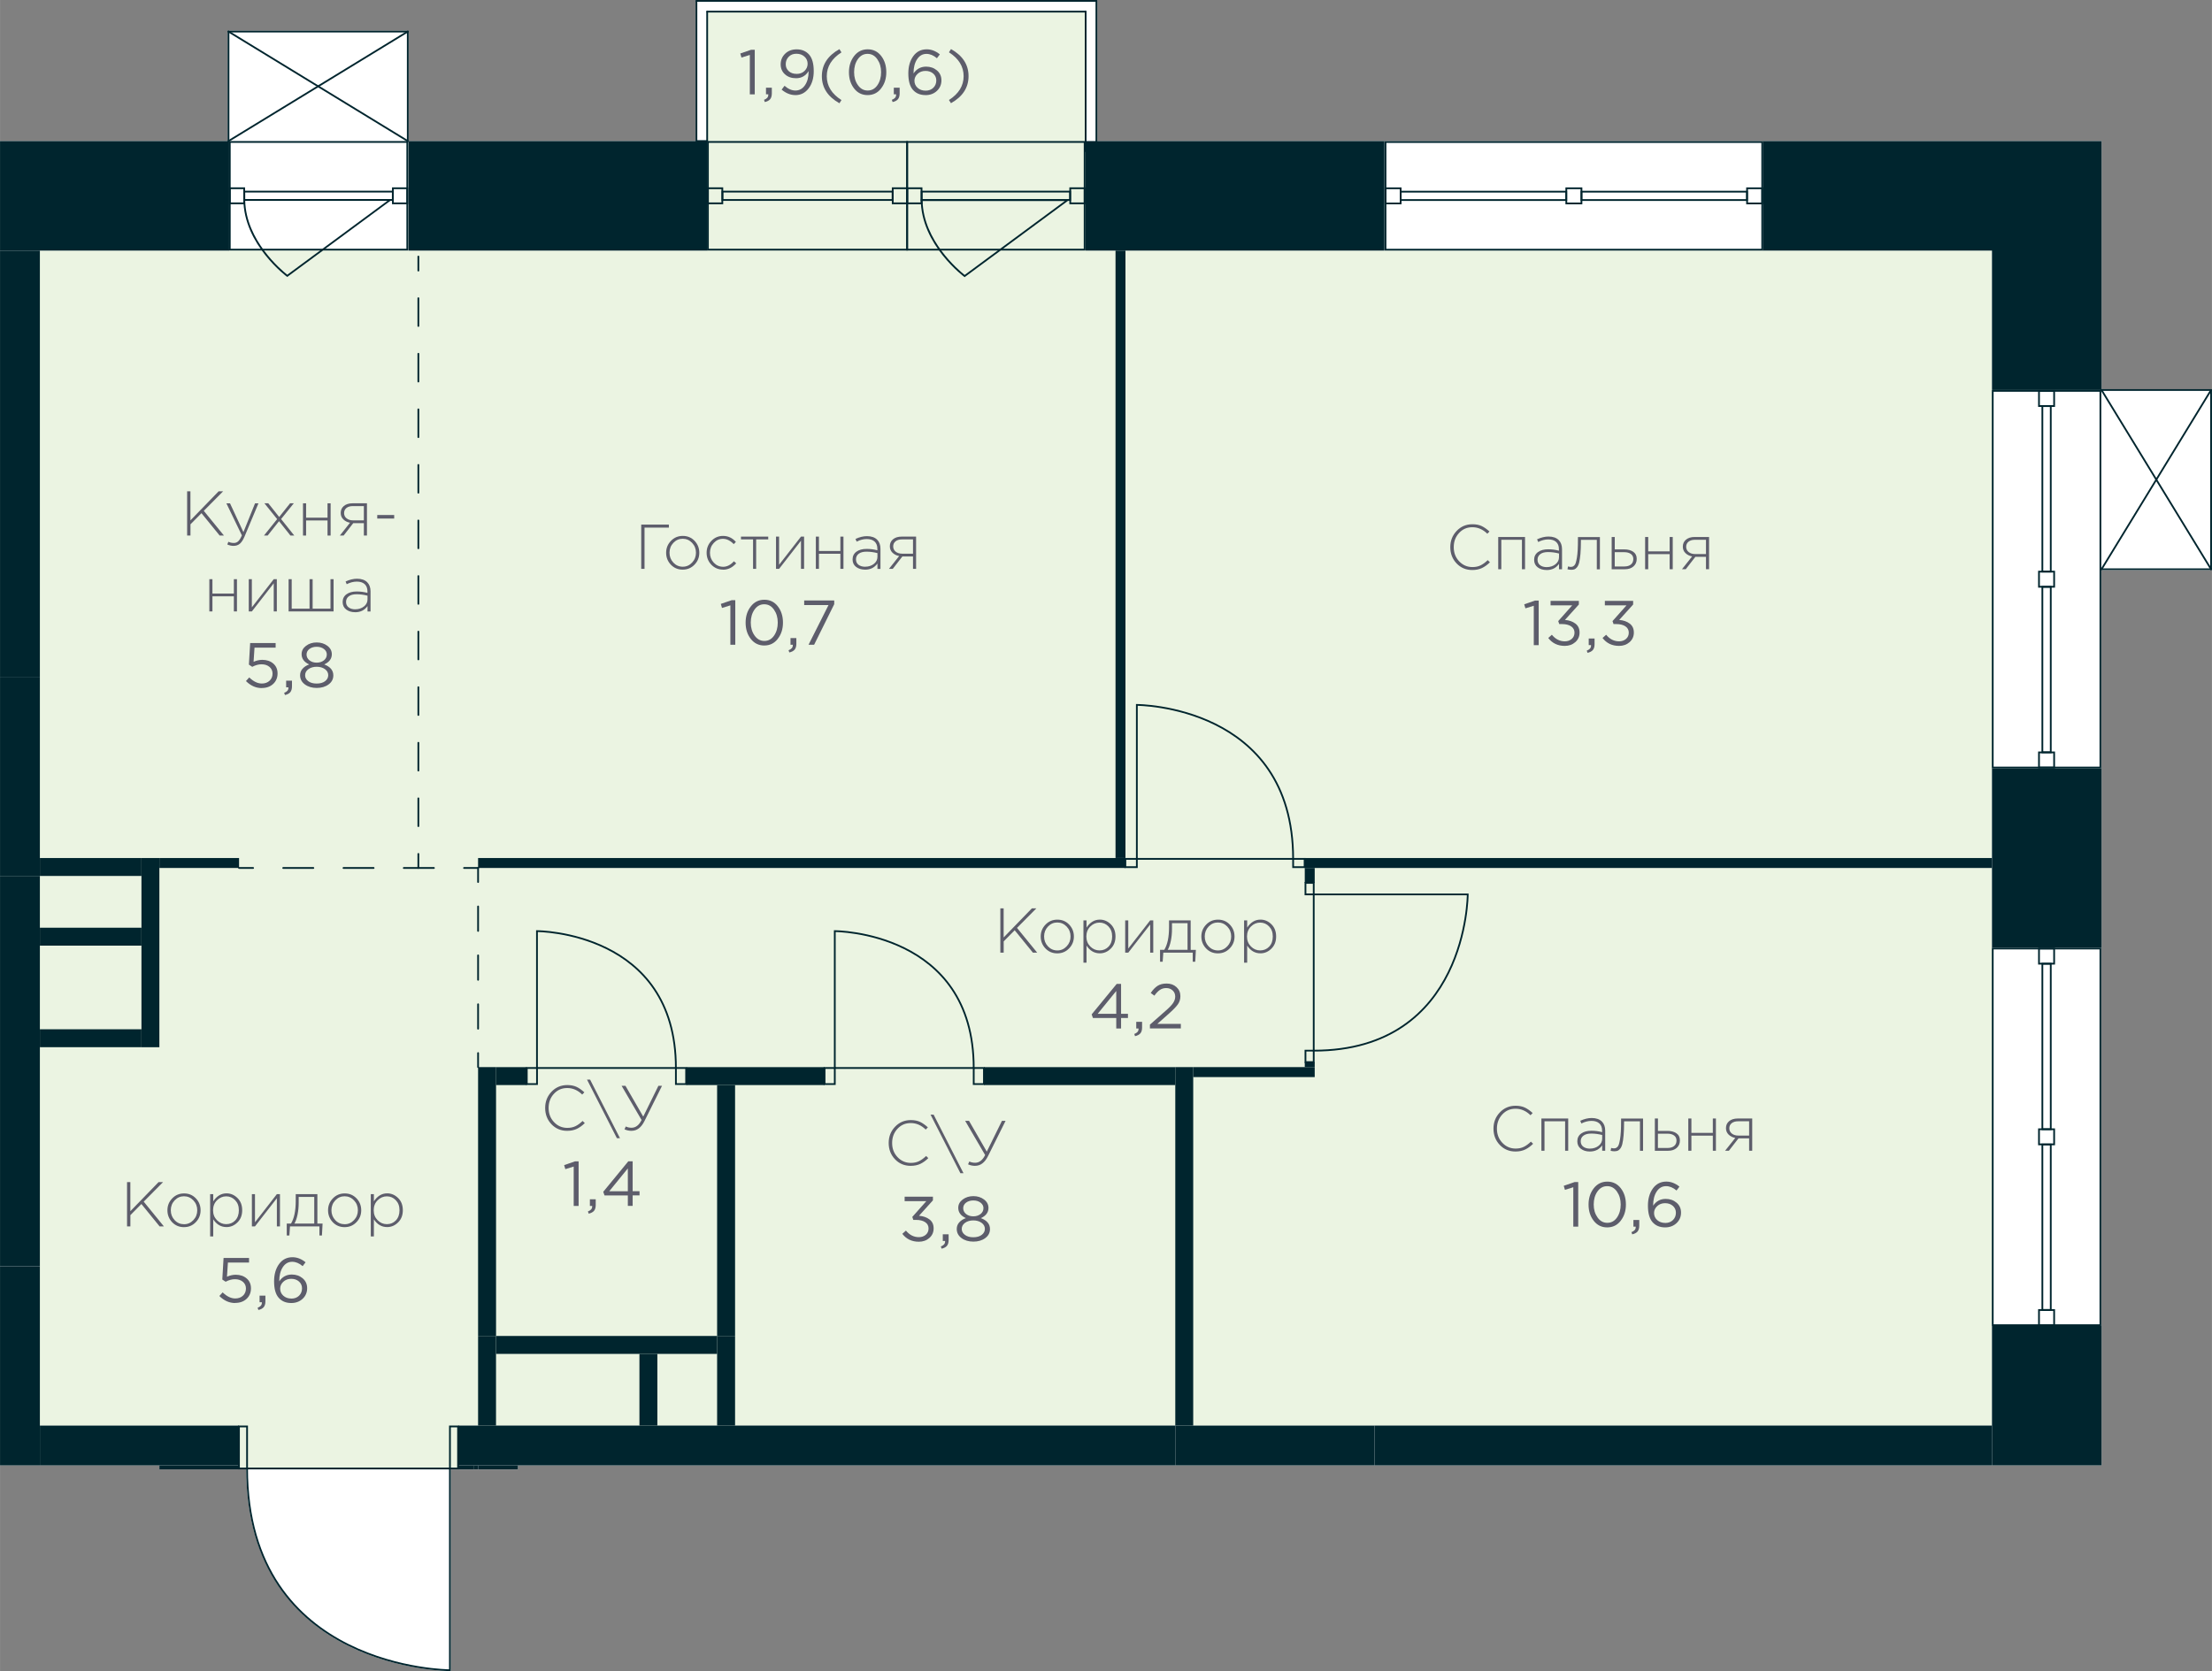 <?xml version="1.0" encoding="UTF-8"?>
<svg xmlns="http://www.w3.org/2000/svg" width="222.09mm" height="167.82mm" viewBox="0 0 629.54 475.72">
  <rect x="0" y="0" width="629.54" height="475.72" fill="#808080" stroke="none"/>
  <defs>
    <style>
      .cls-1 {
        stroke-dasharray: 0 0 8.58 8.58;
      }

      .cls-1, .cls-2, .cls-3, .cls-4, .cls-5 {
        fill: none;
        stroke: #00252e;
        stroke-linecap: round;
        stroke-width: .5px;
      }

      .cls-1, .cls-2, .cls-4, .cls-5 {
        stroke-linejoin: round;
      }

      .cls-6, .cls-7 {
        fill: #00252e;
      }

      .cls-8 {
        fill: #ebf4e2;
      }

      .cls-9 {
        fill: #fff;
      }

      .cls-10 {
        fill: #5d5d6b;
      }

      .cls-2 {
        stroke-dasharray: 0 0 7.91 7.91;
      }

      .cls-3 {
        stroke-miterlimit: 10;
      }

      .cls-7 {
        fill-rule: evenodd;
      }

      .cls-5 {
        stroke-dasharray: 0 0 6.96 6.96;
      }
    </style>
  </defs>
  <g id="Layer_17" data-name="Layer 17">
    <path class="cls-9" d="M68.03,418.3v-.02h2.03c.09,29.62,15.81,43.66,29,50.23,14.32,7.12,28.83,7.21,28.98,7.21h.25v-57.43h2.1v.02h4.54v-1.13h0v1.13h.92c.07,0,.14,0,.21,0h11.34v-1.13h-11.34s109.62,0,109.62,0h352.43v-39.69h-.07v-107.72h.07v-51.02h-.07v-56.46s.05,.02,.07,.02h31.18s.09-.01,.13-.04c0,0,0-.02,.02-.02,.03-.02,.04-.05,.06-.08,.02-.03,.03-.05,.03-.08,0-.01,.01-.02,.01-.03v-51.02s-.01-.02-.01-.03c0-.03-.02-.06-.03-.08-.02-.03-.03-.06-.06-.08,0,0,0-.02-.02-.02-.02-.01-.04,0-.07-.01-.02,0-.04-.03-.06-.03h-31.18s0,0,0,0V40.16h-96.38v.02h-107.66s-.06,.55-.06,.55v-.57h-81.73V.25c0-.14-.11-.25-.25-.25h-113.84c-.14,0-.25,.11-.25,.25V40.16H116.3V8.98s-.02-.04-.03-.06c0-.02,0-.05-.01-.07,0,0-.02,0-.02-.02-.02-.03-.05-.04-.07-.05-.03-.02-.05-.03-.09-.04-.01,0-.02-.01-.03-.01h-51.02s-.02,.01-.03,.01c-.03,0-.06,.02-.09,.04-.03,.02-.05,.03-.07,.05,0,0-.02,0-.02,.02-.01,.02,0,.04-.01,.07,0,.02-.03,.04-.03,.06v31.18H0V417.17s4.91,0,4.91,0H45.35v1.13h22.68Z"/>
  </g>
  <g id="fon_green">
    <polygon class="cls-8" points="308.94 71.34 308.94 3.31 201.22 3.31 201.22 71.34 11.3 71.34 11.3 405.83 68 405.83 68 418.04 130.36 418.04 130.36 405.83 566.89 405.83 566.89 71.34 308.94 71.34"/>
  </g>
  <g id="_Разделитель" data-name="Разделитель">
    <g>
      <line class="cls-4" x1="136.06" y1="247.09" x2="132.06" y2="247.09"/>
      <line class="cls-1" x1="123.49" y1="247.09" x2="76.32" y2="247.09"/>
      <line class="cls-4" x1="72.03" y1="247.09" x2="68.03" y2="247.09"/>
    </g>
    <g>
      <line class="cls-4" x1="136.06" y1="247.09" x2="136.06" y2="251.09"/>
      <line class="cls-5" x1="136.06" y1="258.05" x2="136.06" y2="296.31"/>
      <line class="cls-4" x1="136.06" y1="299.78" x2="136.06" y2="303.78"/>
    </g>
    <g>
      <line class="cls-4" x1="119.06" y1="247.09" x2="119.06" y2="243.09"/>
      <line class="cls-2" x1="119.06" y1="235.18" x2="119.06" y2="80.99"/>
      <line class="cls-4" x1="119.06" y1="77.03" x2="119.06" y2="73.03"/>
    </g>
  </g>
  <g id="_балконы" data-name="балконы">
    <g id="LINE">
      <line class="cls-4" x1="201.26" y1="40.16" x2="198.43" y2="40.16"/>
    </g>
    <g id="LINE-2" data-name="LINE">
      <line class="cls-4" x1="201.26" y1="3.31" x2="201.26" y2="40.16"/>
    </g>
    <g id="LINE-3" data-name="LINE">
      <line class="cls-4" x1="308.98" y1="3.31" x2="201.26" y2="3.31"/>
    </g>
    <g id="LINE-4" data-name="LINE">
      <line class="cls-4" x1="311.81" y1="43" x2="308.98" y2="43"/>
    </g>
    <g id="LINE-5" data-name="LINE">
      <line class="cls-4" x1="308.98" y1="43" x2="308.98" y2="3.31"/>
    </g>
    <g id="LINE-6" data-name="LINE">
      <line class="cls-4" x1="198.2" y1="40.16" x2="198.2" y2=".25"/>
    </g>
    <g id="LINE-7" data-name="LINE">
      <line class="cls-4" x1="198.2" y1=".25" x2="312.04" y2=".25"/>
    </g>
    <g id="LINE-8" data-name="LINE">
      <line class="cls-4" x1="312.04" y1=".25" x2="312.04" y2="43"/>
    </g>
  </g>
  <g id="_Окна" data-name="Окна">
    <g>
      <path class="cls-6" d="M501.29,40.68v30.15h-106.72s0-30.15,0-30.15h106.72m.5-.5h-107.72s0,31.15,0,31.15h107.72s0-31.15,0-31.15h0Z"/>
      <g>
        <path class="cls-6" d="M398.38,53.85v3.81h-3.81s0-3.81,0-3.81h3.81m.5-.5h-4.81v4.81h4.81v-4.81h0Z"/>
        <path class="cls-6" d="M449.84,53.85v3.81h-3.81v-3.81h3.81m.5-.5h-4.81v4.81h4.81v-4.81h0Z"/>
        <path class="cls-6" d="M445.51,54.81v1.89s-46.61,0-46.61,0v-1.89h46.61m.5-.5h-47.61v2.89h47.61s0-2.89,0-2.89h0Z"/>
        <path class="cls-6" d="M501.29,53.85v3.81h-3.81v-3.81h3.81m.5-.5h-4.81v4.81h4.81v-4.81h0Z"/>
        <path class="cls-6" d="M496.96,54.81v1.89h-46.61s0-1.89,0-1.89h46.61m.5-.5h-47.61v2.89h47.61v-2.89h0Z"/>
      </g>
    </g>
    <g>
      <path class="cls-6" d="M597.54,111.53v106.72s-30.15,0-30.15,0V111.53s30.15,0,30.15,0m.5-.5h0Zm0,0h-31.15s0,107.72,0,107.72h31.15s0-107.72,0-107.72h0Z"/>
      <g>
        <path class="cls-6" d="M584.37,214.44v3.81h-3.81v-3.81h3.81m.5-.5h-4.81v4.81h4.81v-4.81h0Z"/>
        <path class="cls-6" d="M584.37,162.98v3.81h-3.81v-3.81h3.81m.5-.5h-4.81v4.81h4.81v-4.81h0Z"/>
        <path class="cls-6" d="M583.41,167.31v46.61h-1.89v-46.61s1.89,0,1.89,0m.5-.5h-2.89v47.61h2.89v-47.61h0Z"/>
        <path class="cls-6" d="M584.37,111.53v3.81h-3.81v-3.81s3.81,0,3.81,0m.5-.5h-4.81v4.81h4.81v-4.81h0Z"/>
        <path class="cls-6" d="M583.41,115.86v46.61s-1.89,0-1.89,0v-46.61h1.89m.5-.5h-2.89v47.61h2.89v-47.61h0Z"/>
      </g>
    </g>
    <g>
      <path class="cls-6" d="M597.54,270.27v106.72s-30.15,0-30.15,0v-106.72s30.15,0,30.15,0m.5-.5h0Zm0,0h-31.15s0,107.72,0,107.72h31.15s0-107.72,0-107.72h0Z"/>
      <g>
        <path class="cls-6" d="M584.37,373.18v3.81h-3.81v-3.81h3.81m.5-.5h-4.81v4.81h4.81v-4.81h0Z"/>
        <path class="cls-6" d="M584.37,321.72v3.81h-3.81s0-3.81,0-3.81h3.81m.5-.5h-4.81v4.81h4.81v-4.81h0Z"/>
        <path class="cls-6" d="M583.41,326.05v46.61h-1.89v-46.61s1.89,0,1.89,0m.5-.5h-2.89v47.61h2.89v-47.61h0Z"/>
        <path class="cls-6" d="M584.37,270.27v3.81h-3.81v-3.81s3.81,0,3.81,0m.5-.5h-4.81v4.81h4.81v-4.81h0Z"/>
        <path class="cls-6" d="M583.41,274.6v46.61s-1.89,0-1.89,0v-46.61h1.89m.5-.5h-2.89v47.61h2.89v-47.61h0Z"/>
      </g>
    </g>
    <g>
      <path class="cls-6" d="M65.64,40.66h50.02s0,30.15,0,30.15h-50.02s0-30.15,0-30.15m-.5-.5v31.15s51.02,0,51.02,0v-31.15s-51.02,0-51.02,0h0Z"/>
      <g>
        <path class="cls-6" d="M69.24,53.84v3.8h-3.6v-3.8h3.6m.5-.5h-4.6v4.8h4.6s0-4.8,0-4.8h0Z"/>
        <path class="cls-6" d="M115.66,53.84v3.8h-3.6v-3.8h3.6m.5-.5h-4.6v4.8h4.6v-4.8h0Z"/>
        <path class="cls-6" d="M69.78,54.8h41.75v1.88h-41.75v-1.88m-.5-.5v2.88h42.75s0-2.88,0-2.88h-42.75Z"/>
      </g>
      <path class="cls-6" d="M69.78,57.16h40.49s-28.52,21.05-28.52,21.05c-1.83-1.45-11.69-9.78-11.98-21.05m-.51-.5c0,13.02,12.48,22.18,12.48,22.18l30.04-22.18h-42.52Z"/>
    </g>
    <g>
      <path class="cls-6" d="M304.84,53.84h3.6v3.8h-3.6s0-3.8,0-3.8m-.5-.5v4.8s4.6,0,4.6,0v-4.8h-4.6Z"/>
      <path class="cls-6" d="M258.42,40.66h50.02v30.15h-50.02s0-30.15,0-30.15m-.5-.5v31.15s51.02,0,51.02,0v-31.15h-51.02Z"/>
      <path class="cls-6" d="M258.42,53.84h3.6v3.8h-3.6v-3.8m-.5-.5v4.8h4.6s0-4.8,0-4.8h-4.6Z"/>
      <path class="cls-6" d="M262.55,54.8h41.75v1.88h-41.75v-1.88m-.5-.5v2.88h42.75s0-2.88,0-2.88h-42.75Z"/>
      <path class="cls-6" d="M262.56,57.22h40.49s-28.51,21.05-28.51,21.05c-1.83-1.45-11.69-9.79-11.98-21.05m-.51-.5c0,13.02,12.48,22.18,12.48,22.18l30.04-22.18h-42.52Z"/>
      <path class="cls-6" d="M257.92,40.66v30.15s-56.2,0-56.2,0v-30.15h56.2m.5-.5h-57.2v31.15h57.2s0-31.15,0-31.15h0Z"/>
      <g>
        <path class="cls-6" d="M257.92,53.84v3.8h-3.6s0-3.8,0-3.8h3.6m.5-.5h-4.6v4.8h4.6v-4.8h0Z"/>
        <path class="cls-6" d="M205.32,53.84v3.8h-3.6s0-3.8,0-3.8h3.6m.5-.5h-4.6v4.8h4.6v-4.8h0Z"/>
        <path class="cls-6" d="M253.78,54.8v1.88h-47.92s0-1.88,0-1.88h47.92m.5-.5h-48.92v2.88h48.92v-2.88h0Z"/>
      </g>
    </g>
  </g>
  <g id="_двери" data-name="двери">
    <g>
      <path class="cls-3" d="M128.04,418.04v57.43s-57.73,0-57.73-57.43h57.73Z"/>
      <rect class="cls-3" x="128.04" y="406.07" width="2.31" height="11.96" transform="translate(258.4 824.11) rotate(180)"/>
      <rect class="cls-3" x="68" y="406.07" width="2.31" height="11.96" transform="translate(138.31 824.11) rotate(180)"/>
    </g>
    <g>
      <rect class="cls-3" x="149.92" y="304.03" width="2.91" height="4.58"/>
      <rect class="cls-3" x="192.36" y="304.03" width="2.91" height="4.58"/>
      <path class="cls-3" d="M192.36,304.03h-39.54s0-38.96,0-38.96c0,0,39.54,0,39.54,38.96Z"/>
    </g>
    <g>
      <rect class="cls-3" x="234.67" y="304.03" width="2.91" height="4.58"/>
      <rect class="cls-3" x="277.12" y="304.03" width="2.91" height="4.58"/>
      <path class="cls-3" d="M277.12,304.03h-39.54s0-38.96,0-38.96c0,0,39.54,0,39.54,38.96Z"/>
    </g>
    <g>
      <rect class="cls-3" x="320.28" y="244.5" width="3.27" height="2.35"/>
      <rect class="cls-3" x="368.03" y="244.5" width="3.27" height="2.35"/>
      <path class="cls-3" d="M368.03,244.5h-44.48s0-43.83,0-43.83c0,0,44.48,0,44.48,43.83Z"/>
    </g>
    <g>
      <rect class="cls-3" x="371.08" y="251.8" width="3.27" height="2.35" transform="translate(625.69 -119.74) rotate(90)"/>
      <rect class="cls-3" x="371.08" y="299.56" width="3.27" height="2.35" transform="translate(673.45 -71.99) rotate(90)"/>
      <path class="cls-3" d="M373.89,299.1v-44.48s43.83,0,43.83,0c0,0,0,44.48-43.83,44.48Z"/>
    </g>
  </g>
  <g id="_Стены" data-name="Стены">
    <polygon class="cls-7" points="5.1 417.17 11.34 417.17 11.34 360.48 0 360.48 0 417.17 4.91 417.17 5.1 417.17"/>
    <polygon class="cls-7" points="20.73 417.17 68.03 417.17 68.03 405.83 11.34 405.83 11.34 417.17 17.48 417.17 20.73 417.17"/>
    <polygon class="cls-7" points="4.14 249.36 11.34 249.36 11.34 192.67 0 192.67 0 249.36 4.14 249.36"/>
    <polygon class="cls-7" points="334.49 417.17 391.18 417.17 391.18 405.83 334.49 405.83 334.49 413.73 334.49 417.17"/>
    <path class="cls-6" d="M136.06,418.3v-1.13h-1.13v1.13h.92c.07,0,.14,0,.21,0Z"/>
    <path class="cls-7" d="M134.93,418.3v-1.13h-4.54v1.13h4.54m-66.9,0v-1.13h-22.68v1.13h22.68Z"/>
    <polygon class="cls-7" points="595.28 218.74 594.71 218.74 589.61 218.74 578.27 218.74 566.93 218.74 566.93 269.77 578.27 269.77 578.61 269.77 589.61 269.77 592.75 269.77 594.99 269.77 597.54 269.77 598.11 269.77 598.11 247.09 598.11 218.74 595.28 218.74"/>
    <polygon class="cls-7" points="595.28 377.48 594.71 377.48 589.61 377.48 578.27 377.48 566.93 377.48 566.93 417.17 578.27 417.17 589.61 417.17 592.41 417.17 597.54 417.17 598.11 417.17 598.11 405.83 598.11 377.48 595.28 377.48"/>
    <path class="cls-7" d="M0,360.48H11.34v-111.12H0v111.12M0,192.67H11.34V71.34H0v121.32Z"/>
    <rect class="cls-6" x="136.06" y="417.17" width="11.34" height="1.13"/>
    <path class="cls-7" d="M245.92,417.17h88.57v-11.34H130.39v11.34h115.53m321.01,0v-11.34h-175.75v11.34h144.32s31.43,0,31.43,0Z"/>
    <rect class="cls-6" x="334.49" y="303.78" width="5.1" height="102.05"/>
    <rect class="cls-6" x="136.06" y="380.32" width="5.1" height="25.51"/>
    <path class="cls-7" d="M323.15,308.89h11.34v-5.1h-54.43v5.1h43.09m-121.89,0h33.45v-5.1h-39.4v5.1h5.95m-51.31,0v-5.1h-8.79v5.1h8.79Z"/>
    <polygon class="cls-7" points="204.09 405.83 209.2 405.83 209.2 380.32 204.09 380.32 204.09 397.74 204.09 405.83"/>
    <polygon class="cls-7" points="187.09 385.42 204.09 385.42 204.09 380.32 141.17 380.32 141.17 385.42 181.98 385.42 187.09 385.42"/>
    <rect class="cls-6" x="40.25" y="244.26" width="5.1" height="53.86"/>
    <polygon class="cls-7" points="40.25 269.2 40.25 264.1 11.34 264.1 11.34 269.2 39.69 269.2 40.25 269.2"/>
    <polygon class="cls-7" points="39.69 298.11 40.25 298.11 40.25 293.01 11.34 293.01 11.34 298.11 35.91 298.11 39.69 298.11"/>
    <rect class="cls-6" x="11.34" y="244.26" width="28.91" height="5.1"/>
    <rect class="cls-6" x="181.98" y="385.42" width="5.1" height="20.41"/>
    <polygon class="cls-7" points="8.5 40.16 0 40.16 0 43 0 43.56 0 48.67 0 60 0 71.34 45.72 71.34 54.99 71.34 65.2 71.34 65.2 60 65.2 48.67 65.2 40.73 65.2 40.16 8.5 40.16"/>
    <polygon class="cls-7" points="144.57 40.16 116.22 40.16 116.22 43 116.22 43.56 116.22 48.67 116.22 60 116.22 71.34 127.35 71.34 190.09 71.34 201.26 71.34 201.26 60 201.26 48.67 201.26 40.73 201.26 40.16 144.57 40.16"/>
    <polygon class="cls-7" points="337.32 40.16 308.98 40.16 308.98 43 308.98 43.56 308.98 48.67 308.98 60 308.98 71.34 394.02 71.34 394.02 60 394.02 48.67 394.02 40.73 394.02 40.16 337.32 40.16"/>
    <polygon class="cls-7" points="596.69 40.16 569.76 40.16 566.93 40.16 501.73 40.16 501.73 43 501.73 43.56 501.73 48.67 501.73 60 501.73 71.34 550.92 71.34 566.93 71.34 566.93 96.85 566.93 111.03 578.27 111.03 578.61 111.03 586.52 111.03 589.61 111.03 597.54 111.03 598.11 111.03 598.11 82.68 598.11 68.51 598.11 40.73 598.11 40.16 596.69 40.16"/>
    <polygon class="cls-7" points="139.38 380.32 141.17 380.32 141.17 303.78 136.06 303.78 136.06 380.32 138.9 380.32 139.38 380.32"/>
    <polygon class="cls-7" points="208.54 380.32 209.2 380.32 209.2 308.89 204.09 308.89 204.09 380.32 208.54 380.32"/>
    <g id="HATCH">
      <rect class="cls-6" x="317.48" y="71.34" width="2.83" height="172.91"/>
    </g>
    <g id="HATCH-2" data-name="HATCH">
      <path class="cls-7" d="M374.17,247.09h192.76v-2.83h-195.59v2.83h2.83m-172.91,0h119.06v-2.83H136.06v2.83h65.2Z"/>
    </g>
    <g id="HATCH-3" data-name="HATCH">
      <path class="cls-7" d="M372.24,303.78h1.93v-1.42h-2.83v1.42s.9,0,.9,0m0-52.44h1.93v-4.25h-2.83v4.25s.87,0,.87,0h.03Z"/>
    </g>
    <g id="HATCH-4" data-name="HATCH">
      <polygon class="cls-7" points="45.72 247.09 68.03 247.09 68.03 244.26 45.35 244.26 45.35 247.09 45.72 247.09"/>
    </g>
    <g id="HATCH-5" data-name="HATCH">
      <polygon class="cls-7" points="374.17 306.62 374.17 303.78 339.59 303.78 339.59 306.62 372.24 306.62 374.17 306.62"/>
    </g>
  </g>
  <g id="_текст" data-name="текст">
    <g>
      <path class="cls-10" d="M53.25,152.46v-12.6h.94v8.28l8.03-8.28h1.28l-5.51,5.56,5.74,7.04h-1.22l-5.18-6.37-3.13,3.17v3.2h-.94Z"/>
      <path class="cls-10" d="M66.5,155.4c-.61,0-1.22-.13-1.82-.4l.31-.77c.47,.23,.99,.34,1.57,.34,.48,0,.89-.16,1.24-.49s.69-.88,1.03-1.67l-4.41-9.13h1.03l3.82,8.21,3.31-8.21h.97l-3.98,9.5c-.4,.94-.84,1.6-1.32,2.01-.49,.4-1.06,.6-1.74,.6Z"/>
      <path class="cls-10" d="M75.11,152.46l3.76-4.68-3.62-4.5h1.1l3.1,3.89,3.1-3.89h1.06l-3.62,4.48,3.76,4.7h-1.1l-3.24-4.09-3.24,4.09h-1.06Z"/>
      <path class="cls-10" d="M86.23,152.46v-9.18h.88v4.09h6.1v-4.09h.88v9.18h-.88v-4.3h-6.1v4.3h-.88Z"/>
      <path class="cls-10" d="M96.71,152.46l2.9-3.65c-.77-.14-1.4-.46-1.9-.95-.5-.49-.75-1.1-.75-1.84,0-.82,.3-1.48,.9-1.98s1.42-.76,2.47-.76h4.1v9.18h-.88v-3.53h-3.02l-2.74,3.53h-1.08Zm3.78-4.32h3.06v-4.07h-3.1c-.79,0-1.41,.18-1.86,.54-.45,.36-.67,.85-.67,1.46s.24,1.12,.72,1.5,1.1,.57,1.85,.57Z"/>
      <path class="cls-10" d="M107.36,147.62v-1.01h4.82v1.01h-4.82Z"/>
      <path class="cls-10" d="M59.57,174.06v-9.18h.88v4.09h6.1v-4.09h.88v9.18h-.88v-4.3h-6.1v4.3h-.88Z"/>
      <path class="cls-10" d="M70.79,174.06v-9.18h.88v8.01l6.23-8.01h.88v9.18h-.88v-8.01l-6.23,8.01h-.88Z"/>
      <path class="cls-10" d="M82.13,174.06v-9.18h.88v8.39h5.08v-8.39h.88v8.39h5.08v-8.39h.88v9.18h-12.8Z"/>
      <path class="cls-10" d="M101.06,174.28c-1.01,0-1.85-.25-2.53-.76-.68-.51-1.02-1.23-1.02-2.15s.37-1.67,1.1-2.2c.73-.53,1.7-.79,2.92-.79,1.03,0,2.05,.13,3.04,.4v-.4c0-.91-.26-1.61-.79-2.09-.53-.48-1.27-.72-2.23-.72s-1.92,.25-2.88,.74l-.32-.77c1.14-.53,2.23-.79,3.26-.79,1.26,0,2.23,.34,2.9,1.01,.62,.62,.94,1.49,.94,2.59v5.72h-.86v-1.53c-.83,1.16-2,1.75-3.51,1.75Zm.05-.83c.96,0,1.78-.27,2.46-.8,.68-.53,1.02-1.21,1.02-2.03v-1.04c-1.08-.28-2.12-.41-3.11-.41s-1.7,.2-2.22,.59c-.52,.39-.78,.92-.78,1.59s.24,1.18,.72,1.55,1.12,.56,1.93,.56Z"/>
      <path class="cls-10" d="M74.49,195.88c-1.67,0-3.17-.67-4.5-2l.94-1.03c1.19,1.15,2.38,1.73,3.58,1.73,.9,0,1.63-.26,2.2-.79s.85-1.21,.85-2.03c0-.78-.29-1.42-.87-1.91-.58-.49-1.34-.74-2.26-.74-.86,0-1.75,.24-2.65,.72l-.95-.63,.36-6.14h7.25v1.31h-6.01l-.27,4.03c.85-.37,1.68-.56,2.48-.56,1.26,0,2.3,.35,3.12,1.05,.82,.7,1.23,1.65,1.23,2.83s-.42,2.22-1.26,2.99c-.84,.77-1.92,1.15-3.24,1.15Z"/>
      <path class="cls-10" d="M81.09,197.86l-.22-.63c.8-.3,1.21-.76,1.21-1.39v-.18h-.65v-1.89h1.66v1.62c0,.72-.16,1.27-.48,1.66s-.83,.65-1.52,.81Z"/>
      <path class="cls-10" d="M93.51,194.84c-.9,.67-2.03,1-3.38,1s-2.48-.34-3.38-1.01-1.35-1.54-1.35-2.59c0-.72,.23-1.34,.7-1.87,.47-.53,1.1-.94,1.89-1.22-1.44-.66-2.16-1.64-2.16-2.93,0-.95,.42-1.74,1.27-2.38,.85-.64,1.86-.95,3.03-.95s2.19,.32,3.03,.95c.85,.64,1.27,1.44,1.27,2.41,0,1.27-.72,2.24-2.16,2.9,1.73,.65,2.59,1.69,2.59,3.11,0,1.06-.45,1.92-1.35,2.58Zm-5.79-.93c.59,.46,1.4,.68,2.4,.68s1.81-.23,2.4-.68c.59-.46,.89-1.03,.89-1.71s-.32-1.27-.95-1.72c-.64-.45-1.42-.67-2.34-.67s-1.72,.23-2.35,.68c-.63,.46-.94,1.04-.94,1.75,0,.66,.3,1.22,.89,1.67Zm.35-5.92c.55,.43,1.24,.65,2.05,.65s1.5-.22,2.05-.65c.55-.43,.83-1,.83-1.69,0-.62-.28-1.14-.83-1.56-.55-.41-1.24-.62-2.05-.62s-1.52,.21-2.06,.62-.82,.95-.82,1.59,.28,1.22,.83,1.66Z"/>
    </g>
    <g>
      <path class="cls-10" d="M182.49,161.94v-12.6h7.87v.86h-6.93v11.74h-.94Z"/>
      <path class="cls-10" d="M197.66,160.74c-.91,.95-2.03,1.42-3.38,1.42s-2.46-.47-3.36-1.41c-.89-.94-1.34-2.07-1.34-3.39s.45-2.44,1.36-3.38c.91-.95,2.03-1.42,3.38-1.42s2.46,.47,3.36,1.41c.89,.94,1.34,2.07,1.34,3.39s-.45,2.44-1.36,3.38Zm-3.34,.59c1.02,0,1.9-.39,2.64-1.17,.74-.78,1.11-1.72,1.11-2.81s-.37-2.04-1.11-2.82c-.74-.77-1.63-1.16-2.67-1.16s-1.91,.39-2.65,1.16c-.73,.77-1.1,1.71-1.1,2.82s.37,2.04,1.1,2.82c.73,.77,1.63,1.16,2.68,1.16Z"/>
      <path class="cls-10" d="M205.78,162.16c-1.32,0-2.43-.47-3.33-1.4-.9-.94-1.35-2.07-1.35-3.4s.45-2.45,1.36-3.39c.91-.94,2.01-1.41,3.32-1.41,1.43,0,2.65,.57,3.65,1.71l-.61,.63c-.98-1.01-2-1.51-3.06-1.51s-1.89,.39-2.62,1.17c-.73,.78-1.09,1.72-1.09,2.81s.37,2.04,1.1,2.82c.73,.77,1.63,1.16,2.68,1.16s2.11-.52,3.04-1.57l.65,.58c-1.07,1.21-2.32,1.82-3.74,1.82Z"/>
      <path class="cls-10" d="M214.32,161.94v-8.39h-3.44v-.79h7.76v.79h-3.44v8.39h-.88Z"/>
      <path class="cls-10" d="M220.85,161.94v-9.18h.88v8.01l6.23-8.01h.88v9.18h-.88v-8.01l-6.23,8.01h-.88Z"/>
      <path class="cls-10" d="M232.19,161.94v-9.18h.88v4.09h6.1v-4.09h.88v9.18h-.88v-4.3h-6.1v4.3h-.88Z"/>
      <path class="cls-10" d="M246.19,162.16c-1.01,0-1.85-.25-2.53-.76-.68-.51-1.02-1.23-1.02-2.15s.37-1.67,1.1-2.2c.73-.53,1.7-.79,2.92-.79,1.03,0,2.05,.13,3.04,.4v-.4c0-.91-.26-1.61-.79-2.09-.53-.48-1.27-.72-2.23-.72s-1.92,.25-2.88,.74l-.32-.77c1.14-.53,2.23-.79,3.26-.79,1.26,0,2.23,.34,2.9,1.01,.62,.62,.94,1.49,.94,2.59v5.72h-.86v-1.53c-.83,1.16-2,1.75-3.51,1.75Zm.05-.83c.96,0,1.78-.27,2.46-.8s1.02-1.21,1.02-2.03v-1.04c-1.08-.28-2.12-.41-3.11-.41s-1.7,.2-2.22,.59c-.52,.39-.78,.92-.78,1.59s.24,1.18,.72,1.55c.48,.37,1.12,.56,1.93,.56Z"/>
      <path class="cls-10" d="M253,161.94l2.9-3.65c-.77-.14-1.4-.46-1.9-.95-.5-.49-.75-1.1-.75-1.84,0-.82,.3-1.48,.9-1.98s1.42-.76,2.47-.76h4.1v9.18h-.88v-3.53h-3.02l-2.74,3.53h-1.08Zm3.78-4.32h3.06v-4.07h-3.1c-.79,0-1.41,.18-1.86,.54-.45,.36-.68,.85-.68,1.46s.24,1.12,.72,1.5c.48,.38,1.1,.57,1.85,.57Z"/>
      <path class="cls-10" d="M207.86,183.54v-11.21l-2.38,.74-.34-1.15,3.08-1.06h1.04v12.69h-1.4Z"/>
      <path class="cls-10" d="M221.36,181.86c-.98,1.27-2.27,1.9-3.85,1.9s-2.86-.63-3.84-1.88-1.47-2.8-1.47-4.63,.49-3.35,1.48-4.62c.99-1.27,2.28-1.9,3.86-1.9s2.86,.63,3.83,1.88,1.46,2.8,1.46,4.63-.49,3.35-1.48,4.62Zm-6.61-.94c.72,1.03,1.65,1.54,2.79,1.54s2.06-.51,2.76-1.52c.7-1.01,1.05-2.25,1.05-3.7s-.36-2.66-1.07-3.68c-.71-1.03-1.64-1.54-2.78-1.54s-2.06,.51-2.77,1.52c-.71,1.01-1.06,2.25-1.06,3.7s.36,2.66,1.08,3.68Z"/>
      <path class="cls-10" d="M224.64,185.74l-.22-.63c.8-.3,1.21-.76,1.21-1.39v-.18h-.65v-1.89h1.66v1.62c0,.72-.16,1.27-.48,1.66-.32,.38-.83,.65-1.52,.81Z"/>
      <path class="cls-10" d="M230.11,183.54l5.69-11.3h-6.93v-1.3h8.55v1.06l-5.72,11.54h-1.58Z"/>
    </g>
    <g>
      <path class="cls-10" d="M419.02,162.27c-1.79,0-3.28-.63-4.47-1.88-1.19-1.25-1.79-2.8-1.79-4.63s.6-3.34,1.8-4.61c1.2-1.27,2.7-1.91,4.5-1.91,1.03,0,1.91,.17,2.64,.52,.73,.35,1.46,.86,2.21,1.55l-.61,.63c-1.27-1.24-2.69-1.85-4.25-1.85s-2.77,.54-3.79,1.63c-1.01,1.09-1.52,2.43-1.52,4.04s.51,2.94,1.54,4.03c1.03,1.09,2.29,1.64,3.79,1.64,.88,0,1.65-.16,2.32-.49s1.34-.82,2.02-1.48l.63,.61c-.73,.72-1.49,1.27-2.27,1.64-.78,.37-1.69,.56-2.74,.56Z"/>
      <path class="cls-10" d="M426.4,162.05v-9.18h7.63v9.18h-.88v-8.39h-5.87v8.39h-.88Z"/>
      <path class="cls-10" d="M440.17,162.27c-1.01,0-1.85-.25-2.53-.76-.68-.51-1.02-1.23-1.02-2.15s.37-1.67,1.1-2.2c.73-.53,1.7-.79,2.92-.79,1.03,0,2.05,.13,3.04,.4v-.4c0-.91-.26-1.61-.79-2.09-.53-.48-1.27-.72-2.23-.72s-1.92,.25-2.88,.74l-.32-.77c1.14-.53,2.23-.79,3.26-.79,1.26,0,2.23,.34,2.9,1.01,.62,.62,.94,1.49,.94,2.59v5.72h-.86v-1.53c-.83,1.16-2,1.75-3.51,1.75Zm.05-.83c.96,0,1.78-.27,2.46-.8s1.02-1.21,1.02-2.03v-1.04c-1.08-.28-2.12-.41-3.11-.41s-1.7,.2-2.22,.59c-.52,.39-.78,.92-.78,1.59s.24,1.18,.72,1.55c.48,.37,1.12,.56,1.93,.56Z"/>
      <path class="cls-10" d="M447.12,162.2c-.34,0-.67-.05-1.01-.14l.16-.81c.3,.08,.53,.13,.7,.13,.24,0,.44-.03,.59-.08,.15-.05,.31-.17,.49-.33,.18-.17,.32-.43,.43-.79,.11-.36,.21-.83,.31-1.4,.1-.58,.18-1.31,.23-2.21,.05-.9,.07-1.96,.07-3.19v-.49h6.25v9.18h-.88v-8.39h-4.52v.25c0,1.49-.05,2.75-.14,3.78-.1,1.03-.22,1.84-.36,2.42-.14,.58-.35,1.03-.61,1.35-.26,.32-.52,.52-.76,.6-.25,.08-.56,.13-.95,.13Z"/>
      <path class="cls-10" d="M458.69,162.05v-9.18h.88v3.53h2.74c1.02,0,1.86,.23,2.52,.68,.66,.45,.99,1.12,.99,2.02s-.31,1.6-.92,2.14c-.61,.54-1.42,.81-2.43,.81h-3.78Zm.88-.79h2.75c.78,0,1.4-.19,1.85-.56s.68-.89,.68-1.57c0-.61-.23-1.09-.7-1.43-.47-.34-1.1-.51-1.91-.51h-2.68v4.07Z"/>
      <path class="cls-10" d="M468.21,162.05v-9.18h.88v4.09h6.1v-4.09h.88v9.18h-.88v-4.3h-6.1v4.3h-.88Z"/>
      <path class="cls-10" d="M478.69,162.05l2.9-3.65c-.77-.14-1.4-.46-1.9-.95-.5-.49-.75-1.1-.75-1.84,0-.82,.3-1.48,.9-1.98s1.42-.76,2.47-.76h4.1v9.18h-.88v-3.53h-3.02l-2.74,3.53h-1.08Zm3.78-4.32h3.06v-4.07h-3.1c-.79,0-1.41,.18-1.86,.54-.45,.36-.68,.85-.68,1.46s.24,1.12,.72,1.5c.48,.38,1.1,.57,1.85,.57Z"/>
      <path class="cls-10" d="M436.52,183.65v-11.21l-2.38,.74-.34-1.15,3.08-1.06h1.04v12.69h-1.4Z"/>
      <path class="cls-10" d="M445.34,183.87c-1.98,0-3.55-.75-4.7-2.25l1.03-.92c1.02,1.25,2.25,1.87,3.69,1.87,.78,0,1.43-.23,1.96-.68,.53-.46,.79-1.06,.79-1.8s-.32-1.36-.97-1.79c-.65-.43-1.5-.64-2.56-.64h-.81l-.29-.85,3.98-4.48h-6.16v-1.28h8.05v1.04l-3.96,4.39c1.2,.1,2.19,.44,2.98,1.04s1.18,1.44,1.18,2.55-.4,2.01-1.21,2.73c-.81,.71-1.81,1.07-3,1.07Z"/>
      <path class="cls-10" d="M451.82,185.85l-.22-.63c.8-.3,1.21-.76,1.21-1.39v-.18h-.65v-1.89h1.66v1.62c0,.72-.16,1.27-.48,1.66-.32,.38-.83,.65-1.52,.81Z"/>
      <path class="cls-10" d="M460.79,183.87c-1.98,0-3.55-.75-4.7-2.25l1.03-.92c1.02,1.25,2.25,1.87,3.69,1.87,.78,0,1.43-.23,1.96-.68,.53-.46,.79-1.06,.79-1.8s-.32-1.36-.97-1.79c-.65-.43-1.5-.64-2.56-.64h-.81l-.29-.85,3.98-4.48h-6.16v-1.28h8.05v1.04l-3.96,4.39c1.2,.1,2.19,.44,2.98,1.04s1.18,1.44,1.18,2.55-.4,2.01-1.21,2.73c-.81,.71-1.81,1.07-3,1.07Z"/>
    </g>
    <g>
      <path class="cls-10" d="M284.7,271.19v-12.6h.94v8.28l8.03-8.28h1.28l-5.51,5.56,5.74,7.04h-1.22l-5.18-6.37-3.13,3.17v3.21h-.94Z"/>
      <path class="cls-10" d="M304.27,269.98c-.91,.95-2.03,1.42-3.38,1.42s-2.46-.47-3.36-1.41c-.89-.94-1.34-2.07-1.34-3.39s.45-2.44,1.36-3.38c.91-.95,2.03-1.42,3.38-1.42s2.46,.47,3.36,1.41c.89,.94,1.34,2.07,1.34,3.39s-.45,2.44-1.36,3.38Zm-3.34,.59c1.02,0,1.9-.39,2.64-1.17,.74-.78,1.11-1.71,1.11-2.81s-.37-2.04-1.11-2.82c-.74-.77-1.63-1.16-2.67-1.16s-1.91,.39-2.65,1.16c-.73,.78-1.1,1.71-1.1,2.82s.37,2.04,1.1,2.82c.73,.77,1.63,1.16,2.68,1.16Z"/>
      <path class="cls-10" d="M308.35,274.07v-12.06h.88v2.05c1-1.51,2.26-2.27,3.78-2.27,1.18,0,2.21,.44,3.11,1.32,.9,.88,1.35,2.04,1.35,3.48s-.45,2.59-1.35,3.47c-.9,.89-1.94,1.33-3.11,1.33-1.56,0-2.82-.73-3.78-2.2v4.86h-.88Zm4.57-3.51c1.03,0,1.89-.36,2.57-1.07,.68-.71,1.03-1.68,1.03-2.89s-.35-2.13-1.05-2.86c-.7-.73-1.55-1.1-2.55-1.1s-1.87,.38-2.62,1.12-1.12,1.7-1.12,2.85,.38,2.08,1.12,2.83,1.62,1.12,2.62,1.12Z"/>
      <path class="cls-10" d="M320.23,271.19v-9.18h.88v8.01l6.23-8.01h.88v9.18h-.88v-8.01l-6.23,8.01h-.88Z"/>
      <path class="cls-10" d="M330.15,273.78v-3.38h1.21c.9-1.47,1.35-3.62,1.35-6.44v-1.94h6.16v8.39h1.48l-.18,3.38h-.72v-2.59h-8.37l-.18,2.59h-.74Zm2.18-3.38h5.65v-7.6h-4.43v1.66c0,1.2-.11,2.33-.33,3.4-.22,1.07-.52,1.91-.89,2.54Z"/>
      <path class="cls-10" d="M349.99,269.98c-.91,.95-2.03,1.42-3.38,1.42s-2.46-.47-3.36-1.41c-.89-.94-1.34-2.07-1.34-3.39s.45-2.44,1.36-3.38c.91-.95,2.03-1.42,3.38-1.42s2.46,.47,3.36,1.41c.89,.94,1.34,2.07,1.34,3.39s-.45,2.44-1.36,3.38Zm-3.34,.59c1.02,0,1.9-.39,2.64-1.17,.74-.78,1.11-1.71,1.11-2.81s-.37-2.04-1.11-2.82c-.74-.77-1.63-1.16-2.67-1.16s-1.91,.39-2.65,1.16c-.73,.78-1.1,1.71-1.1,2.82s.37,2.04,1.1,2.82c.73,.77,1.63,1.16,2.68,1.16Z"/>
      <path class="cls-10" d="M354.07,274.07v-12.06h.88v2.05c1-1.51,2.26-2.27,3.78-2.27,1.18,0,2.21,.44,3.11,1.32,.9,.88,1.35,2.04,1.35,3.48s-.45,2.59-1.35,3.47c-.9,.89-1.94,1.33-3.11,1.33-1.56,0-2.82-.73-3.78-2.2v4.86h-.88Zm4.57-3.51c1.03,0,1.89-.36,2.57-1.07,.68-.71,1.03-1.68,1.03-2.89s-.35-2.13-1.05-2.86c-.7-.73-1.55-1.1-2.55-1.1s-1.87,.38-2.62,1.12-1.12,1.7-1.12,2.85,.38,2.08,1.12,2.83,1.62,1.12,2.62,1.12Z"/>
      <path class="cls-10" d="M317.69,292.79v-2.99h-6.64l-.36-1.03,7.13-8.68h1.24v8.52h1.96v1.19h-1.96v2.99h-1.37Zm-5.29-4.18h5.29v-6.5l-5.29,6.5Z"/>
      <path class="cls-10" d="M323.04,294.98l-.22-.63c.8-.3,1.21-.76,1.21-1.39v-.18h-.65v-1.89h1.66v1.62c0,.72-.16,1.27-.48,1.65-.32,.38-.83,.65-1.52,.81Z"/>
      <path class="cls-10" d="M327.27,292.79v-1.1l4.57-4.03c.98-.86,1.67-1.58,2.05-2.16,.38-.58,.58-1.18,.58-1.8,0-.72-.25-1.3-.74-1.75-.49-.45-1.09-.67-1.8-.67s-1.29,.17-1.81,.52c-.52,.35-1.05,.89-1.58,1.64l-1.04-.76c.61-.91,1.26-1.59,1.94-2.03s1.55-.66,2.59-.66c1.13,0,2.06,.34,2.8,1.02,.74,.68,1.11,1.54,1.11,2.58,0,.86-.23,1.63-.7,2.3s-1.3,1.54-2.48,2.59l-3.37,2.99h6.68v1.3h-8.8Z"/>
    </g>
    <g>
      <path class="cls-10" d="M431.31,327.81c-1.79,0-3.28-.63-4.47-1.88-1.19-1.25-1.79-2.8-1.79-4.63s.6-3.34,1.8-4.61c1.2-1.27,2.7-1.91,4.5-1.91,1.03,0,1.91,.18,2.64,.52,.73,.35,1.46,.86,2.21,1.55l-.61,.63c-1.27-1.24-2.69-1.85-4.25-1.85s-2.77,.54-3.79,1.63c-1.01,1.09-1.52,2.43-1.52,4.04s.51,2.94,1.54,4.03c1.03,1.09,2.29,1.64,3.79,1.64,.88,0,1.65-.16,2.32-.49s1.34-.82,2.02-1.48l.63,.61c-.73,.72-1.49,1.27-2.27,1.64-.78,.37-1.69,.56-2.74,.56Z"/>
      <path class="cls-10" d="M438.69,327.59v-9.18h7.63v9.18h-.88v-8.39h-5.87v8.39h-.88Z"/>
      <path class="cls-10" d="M452.46,327.81c-1.01,0-1.85-.26-2.53-.77-.68-.51-1.02-1.23-1.02-2.15s.37-1.67,1.1-2.2c.73-.53,1.7-.79,2.92-.79,1.03,0,2.05,.13,3.04,.4v-.4c0-.91-.26-1.61-.79-2.09-.53-.48-1.27-.72-2.23-.72s-1.92,.25-2.88,.74l-.32-.77c1.14-.53,2.23-.79,3.26-.79,1.26,0,2.23,.34,2.9,1.01,.62,.62,.94,1.49,.94,2.59v5.72h-.86v-1.53c-.83,1.16-2,1.75-3.51,1.75Zm.05-.83c.96,0,1.78-.27,2.46-.8,.68-.54,1.02-1.21,1.02-2.03v-1.04c-1.08-.28-2.12-.41-3.11-.41s-1.7,.2-2.22,.59c-.52,.39-.78,.92-.78,1.59s.24,1.18,.72,1.55c.48,.37,1.12,.56,1.93,.56Z"/>
      <path class="cls-10" d="M459.4,327.74c-.34,0-.67-.05-1.01-.14l.16-.81c.3,.08,.53,.12,.7,.12,.24,0,.44-.03,.59-.08,.15-.05,.31-.17,.49-.33,.18-.17,.32-.43,.43-.79,.11-.36,.21-.83,.31-1.4,.1-.58,.18-1.31,.23-2.21,.05-.9,.07-1.96,.07-3.19v-.49h6.25v9.18h-.88v-8.39h-4.52v.25c0,1.49-.05,2.75-.14,3.78s-.22,1.84-.36,2.42c-.14,.58-.35,1.03-.61,1.35s-.52,.52-.76,.6c-.25,.08-.56,.13-.95,.13Z"/>
      <path class="cls-10" d="M470.98,327.59v-9.18h.88v3.53h2.74c1.02,0,1.86,.23,2.52,.68,.66,.45,.99,1.12,.99,2.03s-.31,1.6-.92,2.14c-.61,.54-1.42,.81-2.43,.81h-3.78Zm.88-.79h2.75c.78,0,1.4-.19,1.85-.56,.46-.37,.68-.89,.68-1.57,0-.61-.23-1.09-.7-1.43-.47-.34-1.1-.51-1.91-.51h-2.68v4.07Z"/>
      <path class="cls-10" d="M480.5,327.59v-9.18h.88v4.09h6.1v-4.09h.88v9.18h-.88v-4.3h-6.1v4.3h-.88Z"/>
      <path class="cls-10" d="M490.97,327.59l2.9-3.65c-.77-.14-1.4-.46-1.9-.95s-.75-1.1-.75-1.84c0-.82,.3-1.48,.9-1.98s1.42-.76,2.47-.76h4.1v9.18h-.88v-3.53h-3.02l-2.74,3.53h-1.08Zm3.78-4.32h3.06v-4.07h-3.1c-.79,0-1.41,.18-1.86,.54-.45,.36-.68,.85-.68,1.46s.24,1.12,.72,1.5c.48,.38,1.1,.57,1.85,.57Z"/>
      <path class="cls-10" d="M447.77,349.19v-11.21l-2.38,.74-.34-1.15,3.08-1.06h1.04v12.69h-1.4Z"/>
      <path class="cls-10" d="M461.27,347.51c-.98,1.27-2.27,1.9-3.85,1.9s-2.87-.63-3.84-1.88c-.98-1.25-1.47-2.8-1.47-4.63s.5-3.35,1.48-4.62c.99-1.27,2.28-1.9,3.86-1.9s2.86,.63,3.83,1.88,1.46,2.8,1.46,4.63-.49,3.35-1.48,4.62Zm-6.61-.94c.72,1.03,1.65,1.54,2.79,1.54s2.06-.51,2.76-1.52c.7-1.02,1.05-2.25,1.05-3.7s-.36-2.66-1.07-3.68-1.64-1.54-2.78-1.54-2.06,.51-2.77,1.52-1.06,2.25-1.06,3.7,.36,2.65,1.08,3.68Z"/>
      <path class="cls-10" d="M464.54,351.39l-.22-.63c.8-.3,1.21-.76,1.21-1.39v-.18h-.65v-1.89h1.66v1.62c0,.72-.16,1.27-.48,1.66-.32,.38-.83,.65-1.52,.81Z"/>
      <path class="cls-10" d="M473.9,349.41c-1.51,0-2.71-.5-3.58-1.49s-1.31-2.56-1.31-4.7c0-1.97,.47-3.6,1.41-4.9,.94-1.3,2.22-1.95,3.83-1.95,1.31,0,2.55,.48,3.73,1.44l-.83,1.1c-.98-.83-1.97-1.24-2.97-1.24-1.12,0-2.01,.51-2.68,1.53-.67,1.02-1.01,2.35-1.01,3.98v.05c.88-1.29,2.07-1.93,3.58-1.93,1.21,0,2.24,.36,3.09,1.08,.85,.72,1.27,1.66,1.27,2.83s-.43,2.21-1.3,3.01c-.86,.79-1.94,1.19-3.22,1.19Zm.02-1.26c.91,0,1.65-.28,2.21-.83,.56-.55,.84-1.25,.84-2.09,0-.78-.29-1.43-.86-1.94-.58-.51-1.31-.77-2.21-.77s-1.67,.28-2.26,.84-.89,1.21-.89,1.95c0,.8,.3,1.48,.9,2.02,.6,.54,1.36,.81,2.29,.81Z"/>
    </g>
    <g>
      <path class="cls-10" d="M36.15,349.12v-12.6h.94v8.28l8.03-8.28h1.28l-5.51,5.56,5.74,7.04h-1.22l-5.18-6.37-3.13,3.17v3.2h-.94Z"/>
      <path class="cls-10" d="M55.72,347.92c-.91,.95-2.03,1.42-3.38,1.42s-2.46-.47-3.36-1.41c-.89-.94-1.34-2.07-1.34-3.39s.45-2.44,1.36-3.38c.91-.95,2.03-1.42,3.38-1.42s2.46,.47,3.36,1.41,1.34,2.07,1.34,3.39-.45,2.44-1.36,3.38Zm-3.34,.59c1.02,0,1.9-.39,2.64-1.17,.74-.78,1.11-1.72,1.11-2.81s-.37-2.04-1.11-2.82c-.74-.77-1.63-1.16-2.67-1.16s-1.91,.39-2.65,1.16c-.73,.77-1.1,1.71-1.1,2.82s.37,2.04,1.1,2.82c.73,.78,1.63,1.16,2.68,1.16Z"/>
      <path class="cls-10" d="M59.8,352v-12.06h.88v2.05c1-1.51,2.26-2.27,3.78-2.27,1.18,0,2.21,.44,3.11,1.32,.9,.88,1.35,2.04,1.35,3.48s-.45,2.59-1.35,3.47c-.9,.89-1.94,1.33-3.11,1.33-1.56,0-2.82-.73-3.78-2.2v4.86h-.88Zm4.57-3.51c1.03,0,1.89-.36,2.57-1.07,.68-.71,1.03-1.68,1.03-2.89s-.35-2.13-1.05-2.86-1.55-1.1-2.55-1.1-1.87,.38-2.62,1.12-1.12,1.7-1.12,2.85,.38,2.08,1.12,2.83,1.62,1.12,2.62,1.12Z"/>
      <path class="cls-10" d="M71.68,349.12v-9.18h.88v8.01l6.23-8.01h.88v9.18h-.88v-8.01l-6.23,8.01h-.88Z"/>
      <path class="cls-10" d="M81.6,351.71v-3.38h1.21c.9-1.48,1.35-3.62,1.35-6.45v-1.94h6.16v8.39h1.48l-.18,3.38h-.72v-2.59h-8.37l-.18,2.59h-.74Zm2.18-3.38h5.65v-7.6h-4.43v1.65c0,1.2-.11,2.34-.33,3.4-.22,1.07-.52,1.91-.89,2.54Z"/>
      <path class="cls-10" d="M101.44,347.92c-.91,.95-2.03,1.42-3.38,1.42s-2.46-.47-3.36-1.41c-.89-.94-1.34-2.07-1.34-3.39s.45-2.44,1.36-3.38c.91-.95,2.03-1.42,3.38-1.42s2.46,.47,3.36,1.41,1.34,2.07,1.34,3.39-.45,2.44-1.36,3.38Zm-3.34,.59c1.02,0,1.9-.39,2.64-1.17,.74-.78,1.11-1.72,1.11-2.81s-.37-2.04-1.11-2.82c-.74-.77-1.63-1.16-2.67-1.16s-1.91,.39-2.65,1.16c-.73,.77-1.1,1.71-1.1,2.82s.37,2.04,1.1,2.82c.73,.78,1.63,1.16,2.68,1.16Z"/>
      <path class="cls-10" d="M105.52,352v-12.06h.88v2.05c1-1.51,2.26-2.27,3.78-2.27,1.18,0,2.21,.44,3.11,1.32,.9,.88,1.35,2.04,1.35,3.48s-.45,2.59-1.35,3.47c-.9,.89-1.94,1.33-3.11,1.33-1.56,0-2.82-.73-3.78-2.2v4.86h-.88Zm4.57-3.51c1.03,0,1.89-.36,2.57-1.07,.68-.71,1.03-1.68,1.03-2.89s-.35-2.13-1.05-2.86-1.55-1.1-2.55-1.1-1.87,.38-2.62,1.12-1.12,1.7-1.12,2.85,.38,2.08,1.12,2.83,1.62,1.12,2.62,1.12Z"/>
      <path class="cls-10" d="M66.92,370.94c-1.67,0-3.17-.67-4.5-2l.94-1.03c1.19,1.15,2.38,1.73,3.58,1.73,.9,0,1.63-.26,2.2-.79,.56-.53,.85-1.21,.85-2.04,0-.78-.29-1.42-.87-1.91-.58-.49-1.34-.74-2.26-.74-.86,0-1.75,.24-2.65,.72l-.95-.63,.36-6.14h7.25v1.31h-6.01l-.27,4.03c.85-.37,1.68-.56,2.48-.56,1.26,0,2.3,.35,3.12,1.05,.82,.7,1.23,1.65,1.23,2.83s-.42,2.22-1.26,2.99-1.92,1.15-3.24,1.15Z"/>
      <path class="cls-10" d="M73.53,372.92l-.22-.63c.8-.3,1.21-.76,1.21-1.39v-.18h-.65v-1.89h1.66v1.62c0,.72-.16,1.27-.48,1.66-.32,.38-.83,.65-1.52,.81Z"/>
      <path class="cls-10" d="M82.89,370.94c-1.51,0-2.71-.5-3.58-1.49-.88-1-1.31-2.56-1.31-4.7,0-1.97,.47-3.6,1.41-4.9,.94-1.3,2.22-1.95,3.82-1.95,1.31,0,2.55,.48,3.73,1.44l-.83,1.1c-.98-.83-1.97-1.24-2.97-1.24-1.12,0-2.01,.51-2.68,1.53-.67,1.02-1.01,2.35-1.01,3.98v.05c.88-1.29,2.07-1.93,3.58-1.93,1.21,0,2.24,.36,3.09,1.08,.85,.72,1.27,1.66,1.27,2.83s-.43,2.21-1.3,3.01c-.86,.79-1.94,1.19-3.22,1.19Zm.02-1.26c.91,0,1.65-.28,2.2-.83,.56-.55,.84-1.25,.84-2.09,0-.78-.29-1.43-.86-1.94s-1.31-.77-2.21-.77-1.67,.28-2.26,.84c-.59,.56-.89,1.21-.89,1.95,0,.8,.3,1.48,.9,2.02,.6,.54,1.36,.81,2.29,.81Z"/>
    </g>
    <g>
      <path class="cls-10" d="M161.41,321.92c-1.79,0-3.28-.63-4.47-1.88-1.19-1.25-1.79-2.8-1.79-4.63s.6-3.34,1.8-4.61c1.2-1.27,2.7-1.91,4.5-1.91,1.03,0,1.91,.18,2.64,.52s1.46,.86,2.21,1.55l-.61,.63c-1.27-1.24-2.69-1.85-4.25-1.85s-2.78,.54-3.79,1.63c-1.01,1.09-1.52,2.43-1.52,4.04s.51,2.94,1.54,4.03c1.03,1.09,2.29,1.64,3.79,1.64,.88,0,1.65-.16,2.32-.49,.67-.32,1.34-.82,2.02-1.48l.63,.61c-.73,.72-1.49,1.27-2.27,1.64-.78,.37-1.69,.56-2.74,.56Z"/>
      <path class="cls-10" d="M175.56,324.01l-8.5-16.67h.88l8.5,16.67h-.88Z"/>
      <path class="cls-10" d="M179.75,321.92c-.72,0-1.39-.14-2.02-.43l.36-.81c.49,.24,1.04,.36,1.66,.36,1.16,0,2.11-.73,2.84-2.2l-5.69-9.74h1.1l5.06,8.77,4.32-8.77h1.03l-5,10.04c-.92,1.85-2.14,2.77-3.65,2.77Z"/>
      <path class="cls-10" d="M163.27,343.3v-11.21l-2.38,.74-.34-1.15,3.08-1.06h1.04v12.69h-1.4Z"/>
      <path class="cls-10" d="M167.54,345.5l-.22-.63c.8-.3,1.21-.76,1.21-1.39v-.18h-.65v-1.89h1.66v1.62c0,.72-.16,1.27-.48,1.66-.32,.38-.83,.65-1.52,.81Z"/>
      <path class="cls-10" d="M178.68,343.3v-2.99h-6.64l-.36-1.03,7.13-8.68h1.24v8.51h1.96v1.19h-1.96v2.99h-1.37Zm-5.29-4.18h5.29v-6.5l-5.29,6.5Z"/>
    </g>
    <g>
      <path class="cls-10" d="M259.18,331.89c-1.79,0-3.28-.63-4.47-1.88-1.19-1.25-1.79-2.8-1.79-4.63s.6-3.34,1.8-4.61c1.2-1.27,2.7-1.91,4.5-1.91,1.03,0,1.91,.18,2.64,.52,.73,.35,1.46,.86,2.21,1.55l-.61,.63c-1.27-1.24-2.69-1.85-4.25-1.85s-2.77,.54-3.79,1.63c-1.01,1.09-1.52,2.43-1.52,4.04s.51,2.94,1.54,4.03c1.03,1.09,2.29,1.64,3.79,1.64,.88,0,1.65-.16,2.32-.49s1.34-.82,2.02-1.48l.63,.61c-.73,.72-1.49,1.27-2.27,1.64-.78,.37-1.69,.56-2.74,.56Z"/>
      <path class="cls-10" d="M273.33,333.98l-8.5-16.67h.88l8.5,16.67h-.88Z"/>
      <path class="cls-10" d="M277.53,331.89c-.72,0-1.39-.14-2.02-.43l.36-.81c.49,.24,1.04,.36,1.66,.36,1.16,0,2.11-.73,2.84-2.2l-5.69-9.74h1.1l5.06,8.77,4.32-8.77h1.03l-5,10.04c-.92,1.85-2.14,2.77-3.65,2.77Z"/>
      <path class="cls-10" d="M261.5,353.49c-1.98,0-3.55-.75-4.7-2.25l1.03-.92c1.02,1.25,2.25,1.87,3.69,1.87,.78,0,1.43-.23,1.96-.68,.53-.46,.79-1.05,.79-1.8s-.32-1.36-.97-1.79c-.65-.43-1.5-.64-2.56-.64h-.81l-.29-.85,3.98-4.48h-6.16v-1.28h8.05v1.04l-3.96,4.39c1.2,.1,2.19,.44,2.98,1.04s1.18,1.44,1.18,2.55-.4,2.01-1.21,2.73c-.81,.71-1.81,1.07-3,1.07Z"/>
      <path class="cls-10" d="M267.98,355.47l-.22-.63c.8-.3,1.21-.76,1.21-1.39v-.18h-.65v-1.89h1.66v1.62c0,.72-.16,1.27-.48,1.66-.32,.38-.83,.65-1.52,.81Z"/>
      <path class="cls-10" d="M280.4,352.46c-.9,.67-2.03,1-3.38,1s-2.48-.34-3.38-1.01c-.9-.67-1.35-1.54-1.35-2.59,0-.72,.23-1.34,.7-1.87,.47-.53,1.1-.94,1.89-1.22-1.44-.66-2.16-1.64-2.16-2.93,0-.95,.42-1.74,1.27-2.38,.85-.63,1.86-.95,3.03-.95s2.19,.32,3.03,.95c.85,.64,1.27,1.44,1.27,2.41,0,1.27-.72,2.24-2.16,2.9,1.73,.65,2.59,1.69,2.59,3.11,0,1.06-.45,1.92-1.35,2.58Zm-5.79-.93c.59,.46,1.4,.69,2.4,.69s1.81-.23,2.4-.69c.59-.46,.89-1.03,.89-1.71s-.32-1.27-.95-1.72c-.64-.45-1.42-.68-2.34-.68s-1.72,.23-2.35,.68c-.63,.46-.95,1.04-.95,1.75,0,.66,.3,1.22,.89,1.67Zm.35-5.92c.55,.43,1.24,.65,2.05,.65s1.5-.22,2.05-.65,.83-1,.83-1.69c0-.62-.28-1.14-.83-1.56s-1.24-.62-2.05-.62-1.51,.21-2.06,.62c-.55,.41-.82,.95-.82,1.59s.28,1.22,.83,1.66Z"/>
    </g>
    <g>
      <path class="cls-10" d="M213.4,26.85V15.64l-2.38,.74-.34-1.15,3.08-1.06h1.04v12.69h-1.4Z"/>
      <path class="cls-10" d="M217.66,29.05l-.22-.63c.8-.3,1.21-.76,1.21-1.39v-.18h-.65v-1.89h1.66v1.62c0,.72-.16,1.27-.48,1.66s-.83,.65-1.52,.81Z"/>
      <path class="cls-10" d="M226.34,27.07c-1.34,0-2.64-.52-3.89-1.55l.83-1.1c1.02,.9,2.05,1.35,3.1,1.35,1.12,0,2.02-.5,2.71-1.5,.69-1,1.04-2.29,1.04-3.86v-.16c-.84,1.34-2.03,2.02-3.56,2.02-1.3,0-2.35-.37-3.17-1.11-.82-.74-1.22-1.68-1.22-2.83,0-1.21,.43-2.23,1.28-3.05,.85-.82,1.94-1.23,3.26-1.23,1.49,0,2.67,.5,3.55,1.49,.88,1,1.32,2.57,1.32,4.72,0,2-.49,3.64-1.46,4.91-.97,1.27-2.23,1.91-3.78,1.91Zm.38-6.03c.92,0,1.68-.29,2.26-.86s.87-1.25,.87-2.02c0-.82-.3-1.5-.9-2.04-.6-.55-1.37-.82-2.3-.82s-1.64,.29-2.2,.87-.83,1.29-.83,2.11,.29,1.46,.86,1.98,1.32,.77,2.23,.77Z"/>
      <path class="cls-10" d="M238.89,29.39c-3.32-1.87-4.99-4.44-4.99-7.7s1.66-5.83,4.99-7.7l.59,.92c-2.78,1.78-4.18,4.04-4.18,6.79s1.39,5.01,4.18,6.79l-.59,.92Z"/>
      <path class="cls-10" d="M250.77,25.17c-.98,1.27-2.27,1.9-3.85,1.9s-2.87-.63-3.84-1.88c-.98-1.25-1.47-2.8-1.47-4.63s.5-3.35,1.48-4.62c.99-1.27,2.28-1.9,3.86-1.9s2.86,.63,3.83,1.88,1.46,2.8,1.46,4.63-.49,3.35-1.48,4.62Zm-6.61-.94c.72,1.03,1.65,1.54,2.79,1.54s2.06-.51,2.76-1.52c.7-1.01,1.05-2.25,1.05-3.7s-.36-2.66-1.07-3.68c-.71-1.03-1.64-1.54-2.78-1.54s-2.06,.51-2.77,1.52c-.71,1.01-1.06,2.25-1.06,3.7s.36,2.66,1.08,3.68Z"/>
      <path class="cls-10" d="M254.04,29.05l-.22-.63c.8-.3,1.21-.76,1.21-1.39v-.18h-.65v-1.89h1.66v1.62c0,.72-.16,1.27-.48,1.66-.32,.38-.83,.65-1.52,.81Z"/>
      <path class="cls-10" d="M263.4,27.07c-1.51,0-2.71-.5-3.58-1.49-.88-1-1.31-2.56-1.31-4.7,0-1.97,.47-3.6,1.41-4.9s2.22-1.94,3.83-1.94c1.31,0,2.55,.48,3.73,1.44l-.83,1.1c-.98-.83-1.97-1.24-2.97-1.24-1.12,0-2.01,.51-2.68,1.53-.67,1.02-1.01,2.35-1.01,3.98v.05c.88-1.28,2.07-1.93,3.58-1.93,1.21,0,2.24,.36,3.09,1.08,.85,.72,1.27,1.66,1.27,2.83s-.43,2.21-1.3,3.01-1.94,1.19-3.22,1.19Zm.02-1.26c.91,0,1.65-.28,2.21-.83,.56-.55,.84-1.25,.84-2.09,0-.78-.29-1.42-.86-1.93-.58-.51-1.31-.77-2.21-.77s-1.67,.28-2.26,.84c-.59,.56-.89,1.21-.89,1.95,0,.8,.3,1.48,.9,2.02,.6,.54,1.36,.81,2.29,.81Z"/>
      <path class="cls-10" d="M270.66,29.39l-.59-.92c2.78-1.78,4.18-4.04,4.18-6.79s-1.39-5.01-4.18-6.79l.59-.92c3.32,1.87,4.99,4.44,4.99,7.7s-1.66,5.83-4.99,7.7Z"/>
    </g>
  </g>
  <g id="_решетки" data-name="решетки">
    <g>
      <g id="LINE-9" data-name="LINE">
        <line class="cls-4" x1="629.29" y1="162.05" x2="629.29" y2="111.03"/>
      </g>
      <g id="LINE-10" data-name="LINE">
        <line class="cls-4" x1="629.29" y1="111.03" x2="598.11" y2="111.03"/>
      </g>
      <g id="LINE-11" data-name="LINE">
        <line class="cls-4" x1="598.11" y1="162.05" x2="629.29" y2="162.05"/>
      </g>
      <line class="cls-4" x1="629.29" y1="111.03" x2="598.11" y2="162.05"/>
      <line class="cls-4" x1="598.11" y1="111.03" x2="629.29" y2="162.05"/>
    </g>
    <g>
      <g id="LINE-12" data-name="LINE">
        <line class="cls-4" x1="116.05" y1="8.98" x2="65.02" y2="8.98"/>
      </g>
      <g id="LINE-13" data-name="LINE">
        <line class="cls-4" x1="65.02" y1="8.98" x2="65.02" y2="40.16"/>
      </g>
      <g id="LINE-14" data-name="LINE">
        <line class="cls-4" x1="116.05" y1="40.16" x2="116.05" y2="8.98"/>
      </g>
      <line class="cls-4" x1="65.02" y1="8.98" x2="116.05" y2="40.16"/>
      <line class="cls-4" x1="65.02" y1="40.16" x2="116.05" y2="8.98"/>
    </g>
  </g>
</svg>